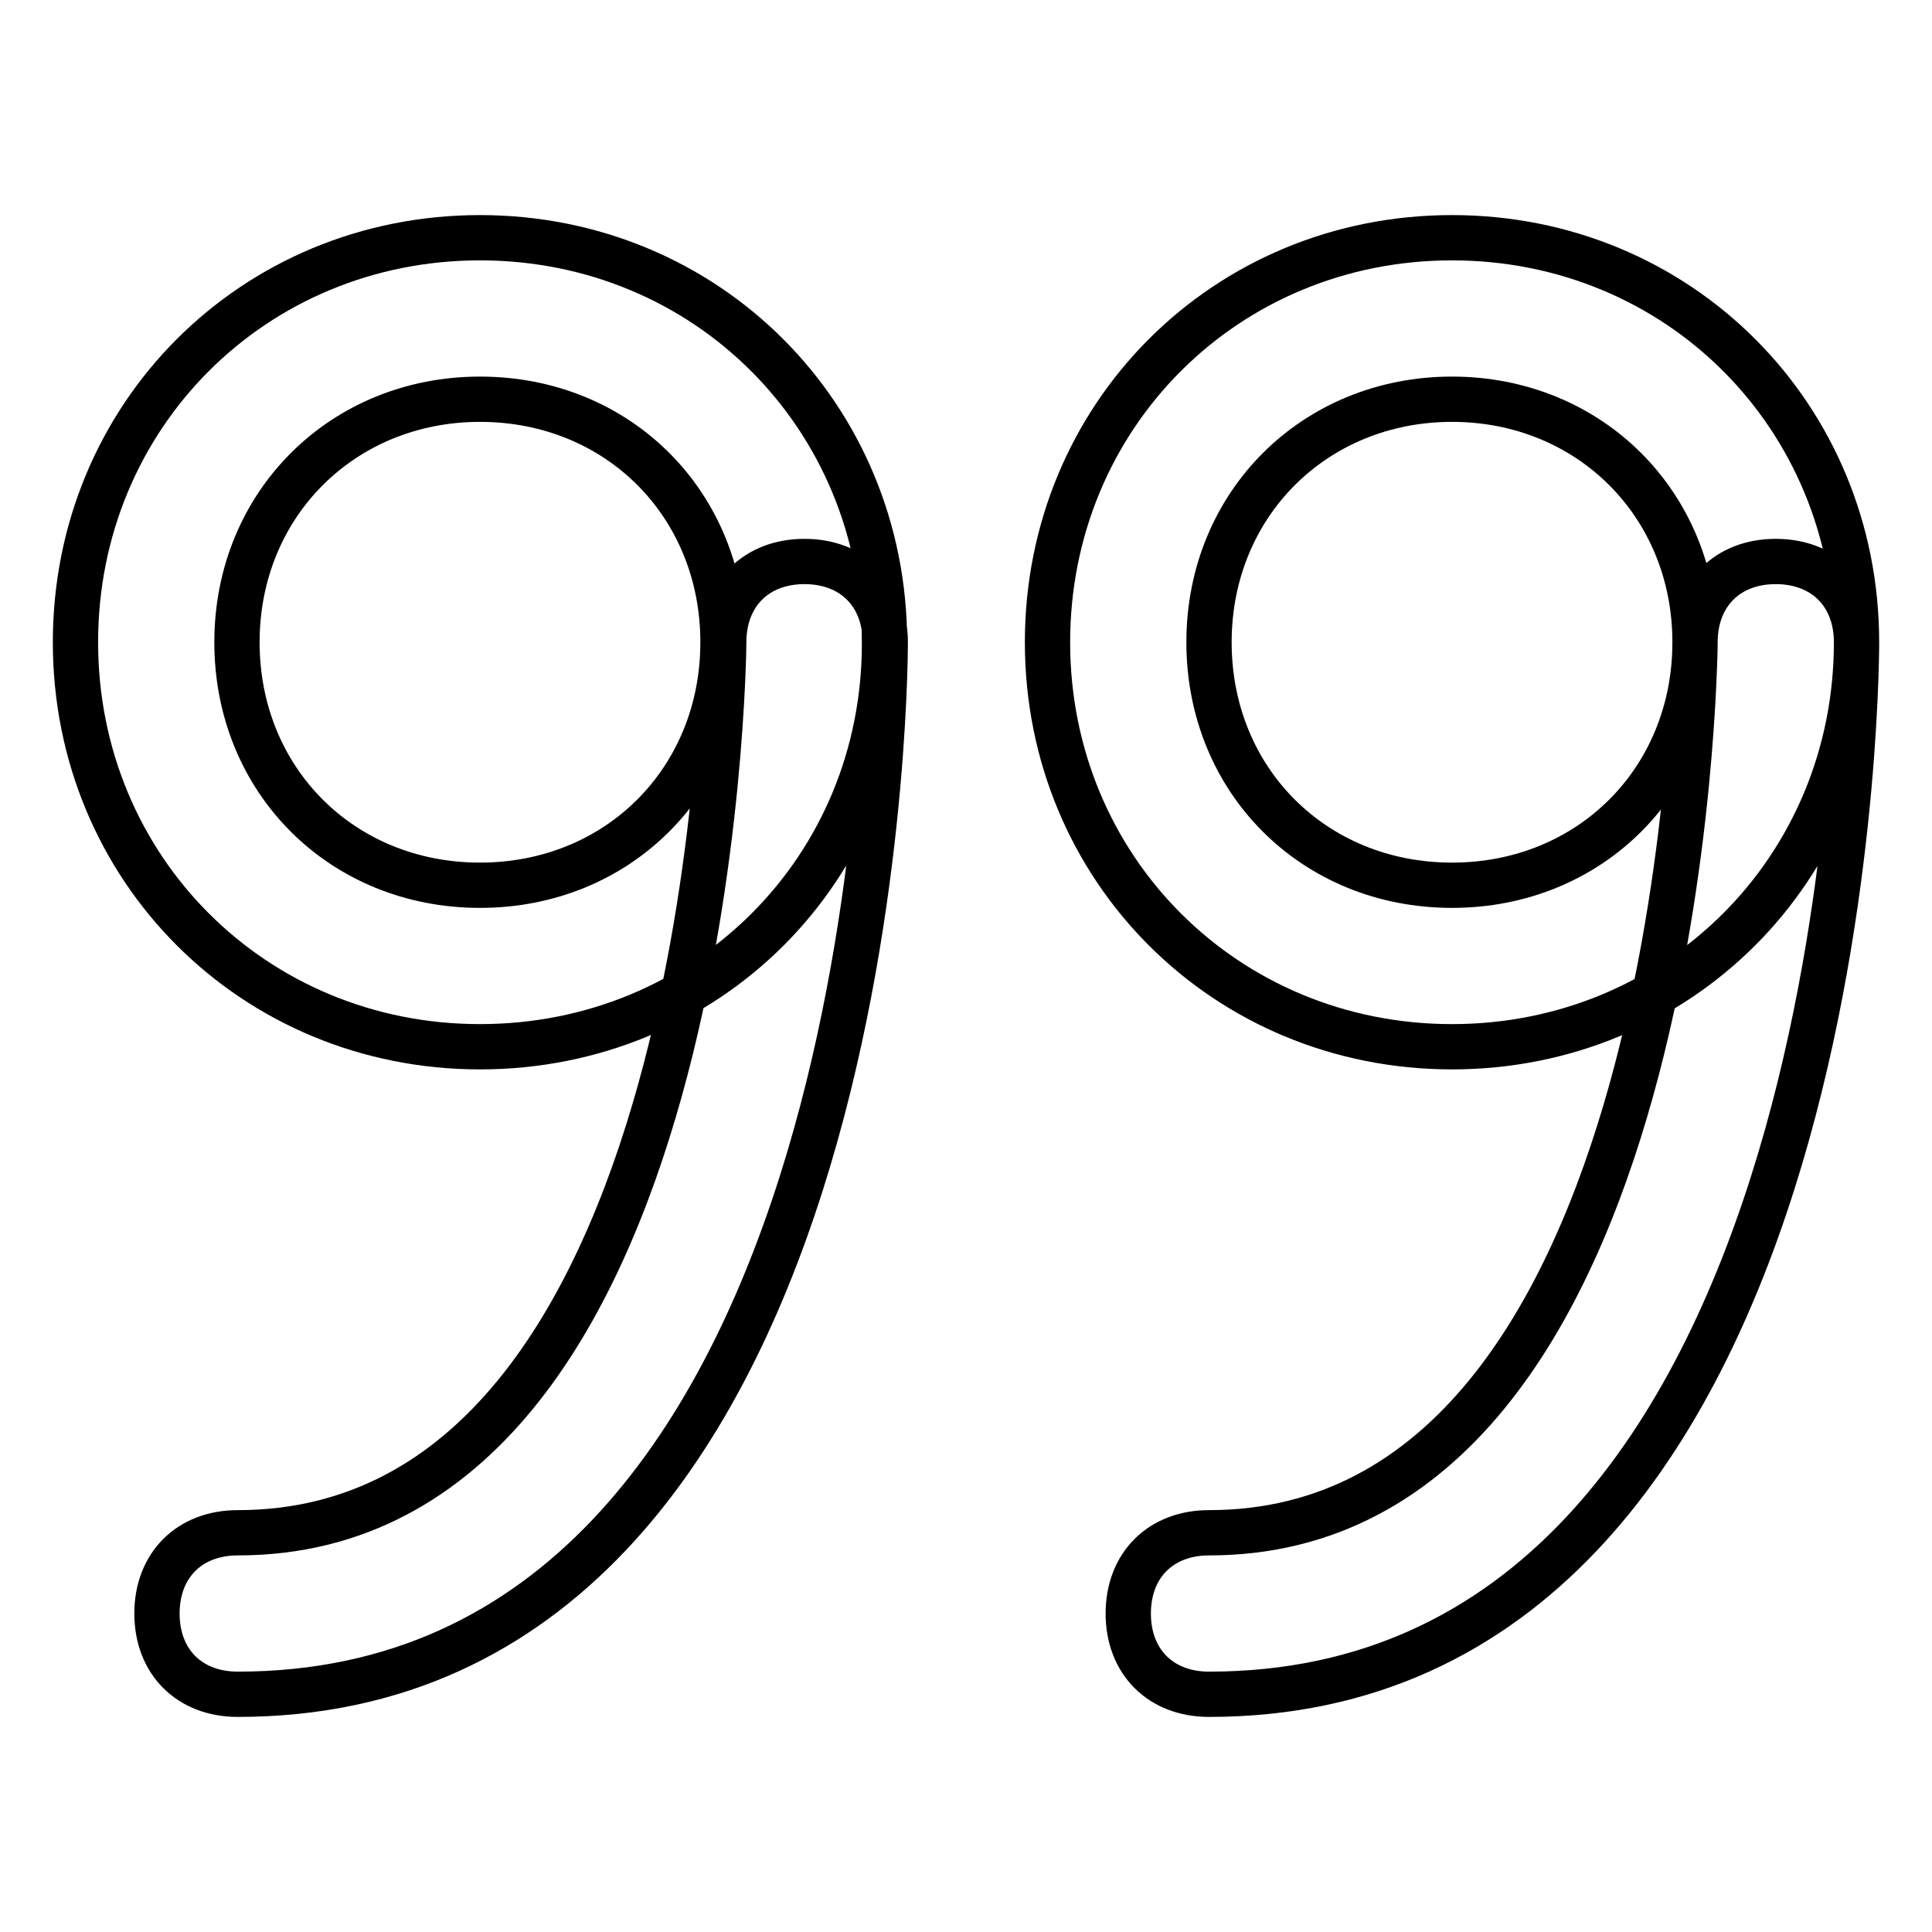 <?xml version="1.0" encoding="utf-8"?>
<!-- Svg Vector Icons : http://www.onlinewebfonts.com/icon -->
<!DOCTYPE svg PUBLIC "-//W3C//DTD SVG 1.1//EN" "http://www.w3.org/Graphics/SVG/1.1/DTD/svg11.dtd">
<svg version="1.1" xmlns="http://www.w3.org/2000/svg" xmlns:xlink="http://www.w3.org/1999/xlink" x="0px" y="0px" viewBox="0 0 256 256" enable-background="new 0 0 256 256" xml:space="preserve">
<g> <path stroke-width="6" fill-opacity="0" stroke="#000000"  d="M63.6,138.7c-30,0-53.6-23.6-53.6-53.6c0-30,23.6-53.6,53.6-53.6c30,0,53.6,23.6,53.6,53.6 C117.3,115.1,93.7,138.7,63.6,138.7z M63.6,52.9c-18.2,0-32.2,13.9-32.2,32.2s13.9,32.2,32.2,32.2s32.2-13.9,32.2-32.2 S81.9,52.9,63.6,52.9z M31.5,224.5c-6.4,0-10.7-4.3-10.7-10.7c0-6.4,4.3-10.7,10.7-10.7c63.3,0,64.4-116.9,64.4-118 c0-6.4,4.3-10.7,10.7-10.7s10.7,4.3,10.7,10.7C117.3,90.5,116.2,224.5,31.5,224.5z M192.4,138.7c-30,0-53.6-23.6-53.6-53.6 c0-30,23.6-53.6,53.6-53.6c30,0,53.6,23.6,53.6,53.6C246,115.1,222.4,138.7,192.4,138.7z M192.4,52.9c-18.2,0-32.2,13.9-32.2,32.2 s13.9,32.2,32.2,32.2s32.2-13.9,32.2-32.2S210.6,52.9,192.4,52.9z M160.2,224.5c-6.4,0-10.7-4.3-10.7-10.7 c0-6.4,4.3-10.7,10.7-10.7c63.3,0,64.4-116.9,64.4-118c0-6.4,4.3-10.7,10.7-10.7c6.4,0,10.7,4.3,10.7,10.7 C246,90.5,244.9,224.5,160.2,224.5z"/></g>
</svg>